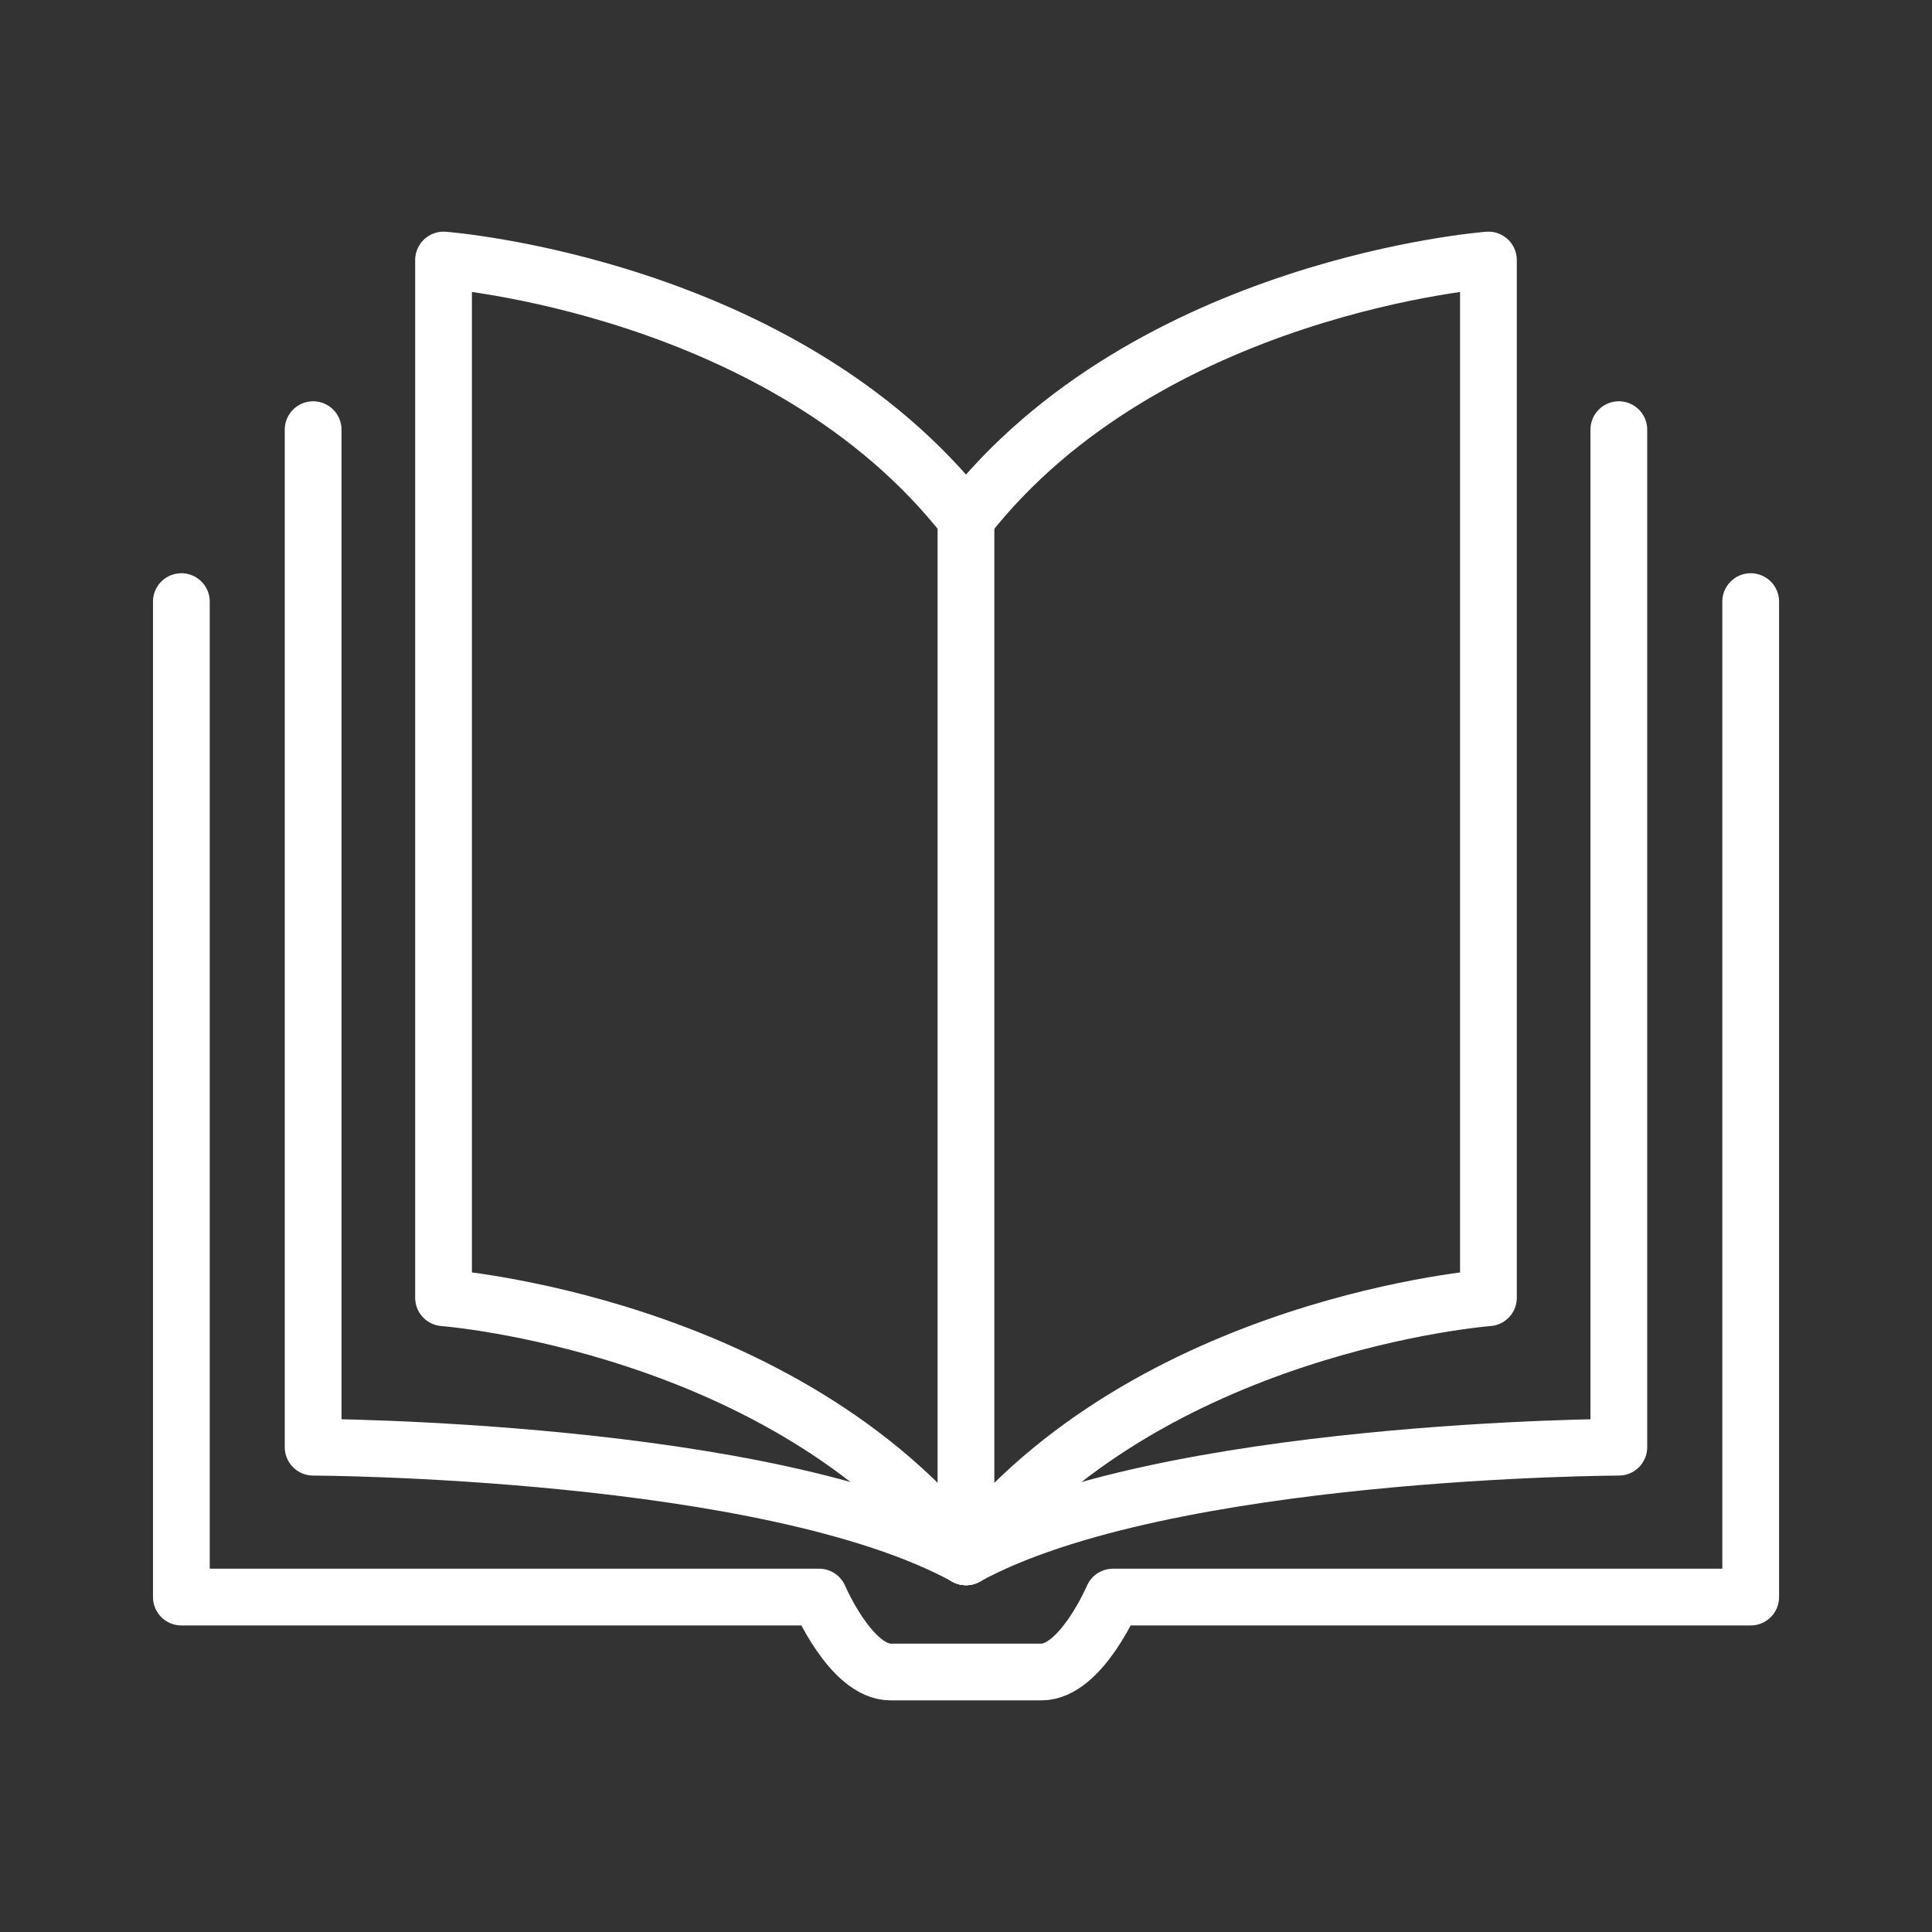 <svg width="64" height="64" viewBox="0 0 64 64" fill="none" xmlns="http://www.w3.org/2000/svg">
<rect x="0" y="0" width="64" height="64" fill="#333333" stroke="none"/>
<path d="M6.008 19.929V52.905H27.134C27.134 52.905 28.19 55.387 29.503 55.387C29.545 55.387 29.552 55.387 29.543 55.387C29.811 55.387 34.191 55.387 34.459 55.387C34.449 55.387 34.457 55.387 34.499 55.387C35.812 55.387 36.868 52.905 36.868 52.905H57.994V19.929" stroke="white" stroke-width="1.88" stroke-miterlimit="10" stroke-linecap="round" stroke-linejoin="round"/>
<path d="M10.373 14.233V47.94C10.373 47.94 25.462 47.986 31.999 51.572" stroke="white" stroke-width="1.88" stroke-miterlimit="10" stroke-linecap="round" stroke-linejoin="round"/>
<path d="M53.626 14.233V47.94C53.626 47.94 38.537 47.986 32 51.572" stroke="white" stroke-width="1.88" stroke-miterlimit="10" stroke-linecap="round" stroke-linejoin="round"/>
<path d="M32 17.187C38.035 9.458 49.306 8.614 49.306 8.614V42.99C49.306 42.99 38.034 43.844 32 51.572" stroke="white" stroke-width="1.88" stroke-miterlimit="10" stroke-linecap="round" stroke-linejoin="round"/>
<path d="M14.693 8.614V42.99C14.693 42.99 25.965 43.844 31.999 51.572V17.187C25.964 9.458 14.693 8.614 14.693 8.614Z" stroke="white" stroke-width="1.88" stroke-miterlimit="10" stroke-linecap="round" stroke-linejoin="round"/>
</svg>
